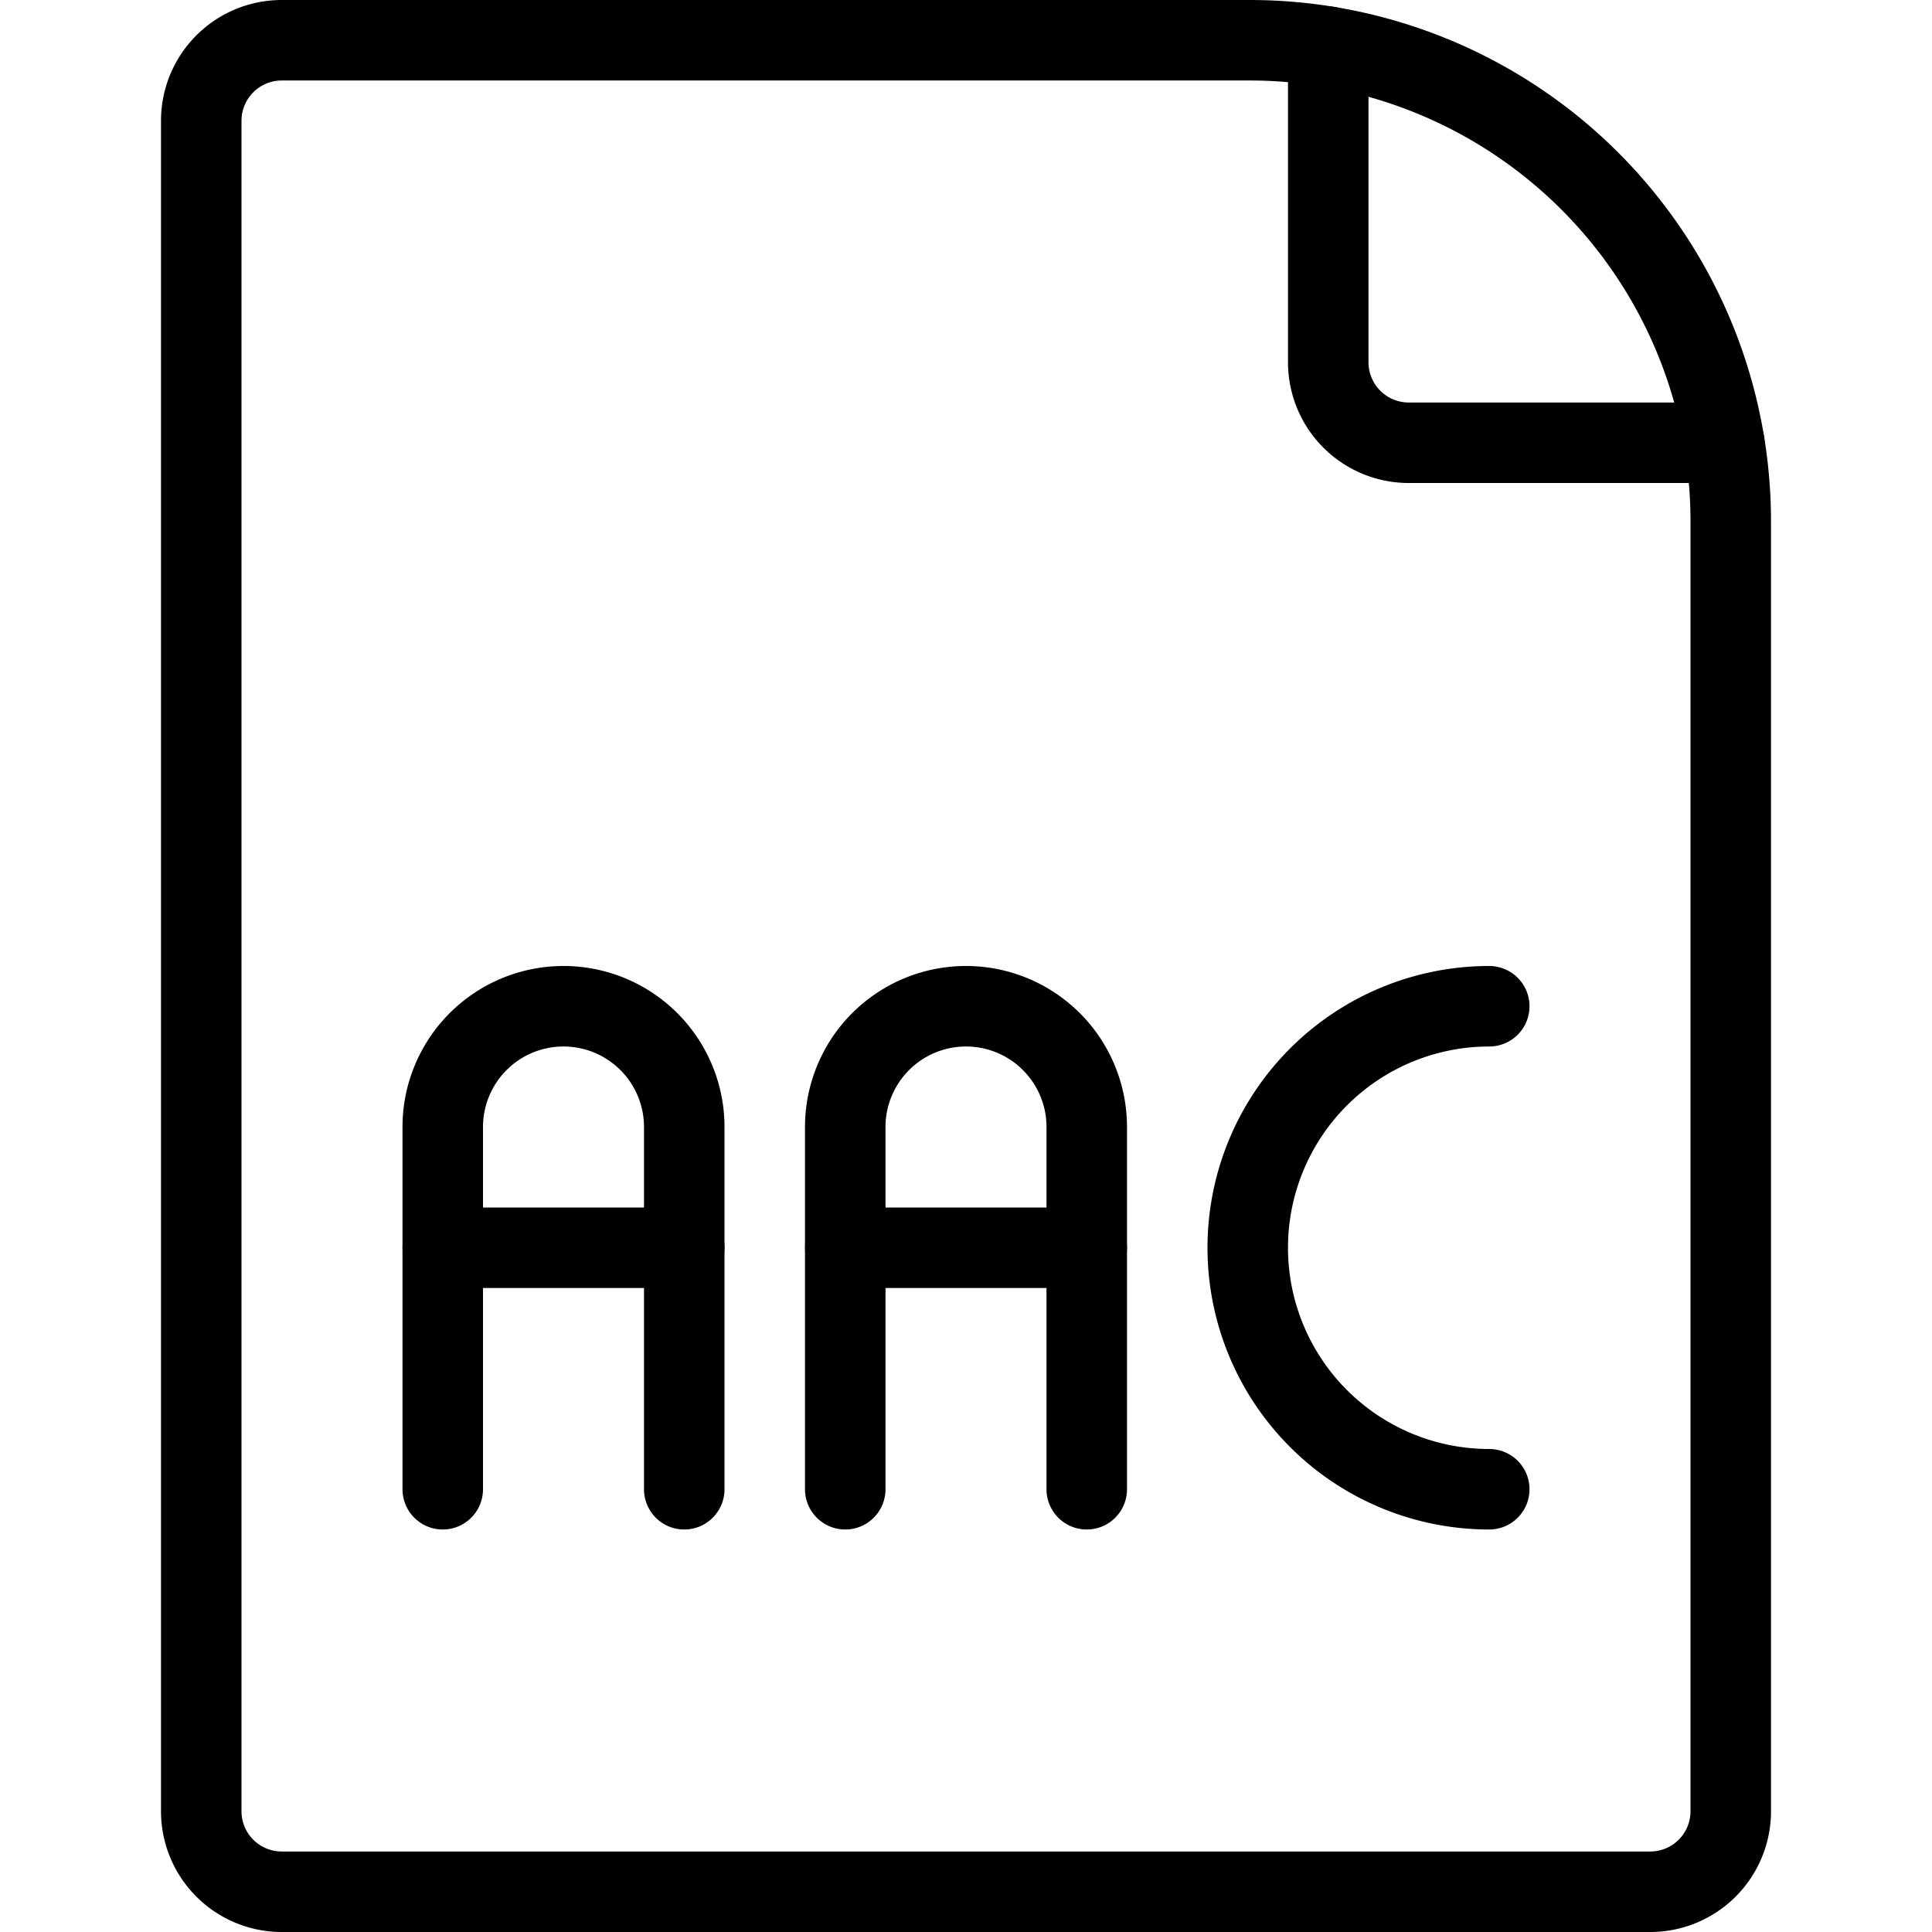 <svg viewBox="0 0 24 24" xmlns="http://www.w3.org/2000/svg"><g transform="matrix(1,0,0,1,0,0)"><path d="M20.5,23.5a1,1,0,0,0,1-1V6.475A5.975,5.975,0,0,0,15.525.5H3.5a1,1,0,0,0-1,1v21a1,1,0,0,0,1,1Z" fill="none" stroke="#000000" stroke-linecap="round" stroke-linejoin="round"></path><path d="M16.5.58V4.5a1,1,0,0,0,1,1h3.92" fill="none" stroke="#000000" stroke-linecap="round" stroke-linejoin="round"></path><path d="M5.5,18.5V14a1.5,1.5,0,0,1,3,0v4.5" fill="none" stroke="#000000" stroke-linecap="round" stroke-linejoin="round"></path><path d="M5.5 15.5L8.5 15.5" fill="none" stroke="#000000" stroke-linecap="round" stroke-linejoin="round"></path><path d="M10.5,18.5V14a1.5,1.5,0,0,1,3,0v4.5" fill="none" stroke="#000000" stroke-linecap="round" stroke-linejoin="round"></path><path d="M10.5 15.5L13.5 15.5" fill="none" stroke="#000000" stroke-linecap="round" stroke-linejoin="round"></path><path d="M18.5,18.5a3,3,0,0,1,0-6" fill="none" stroke="#000000" stroke-linecap="round" stroke-linejoin="round"></path></g></svg>